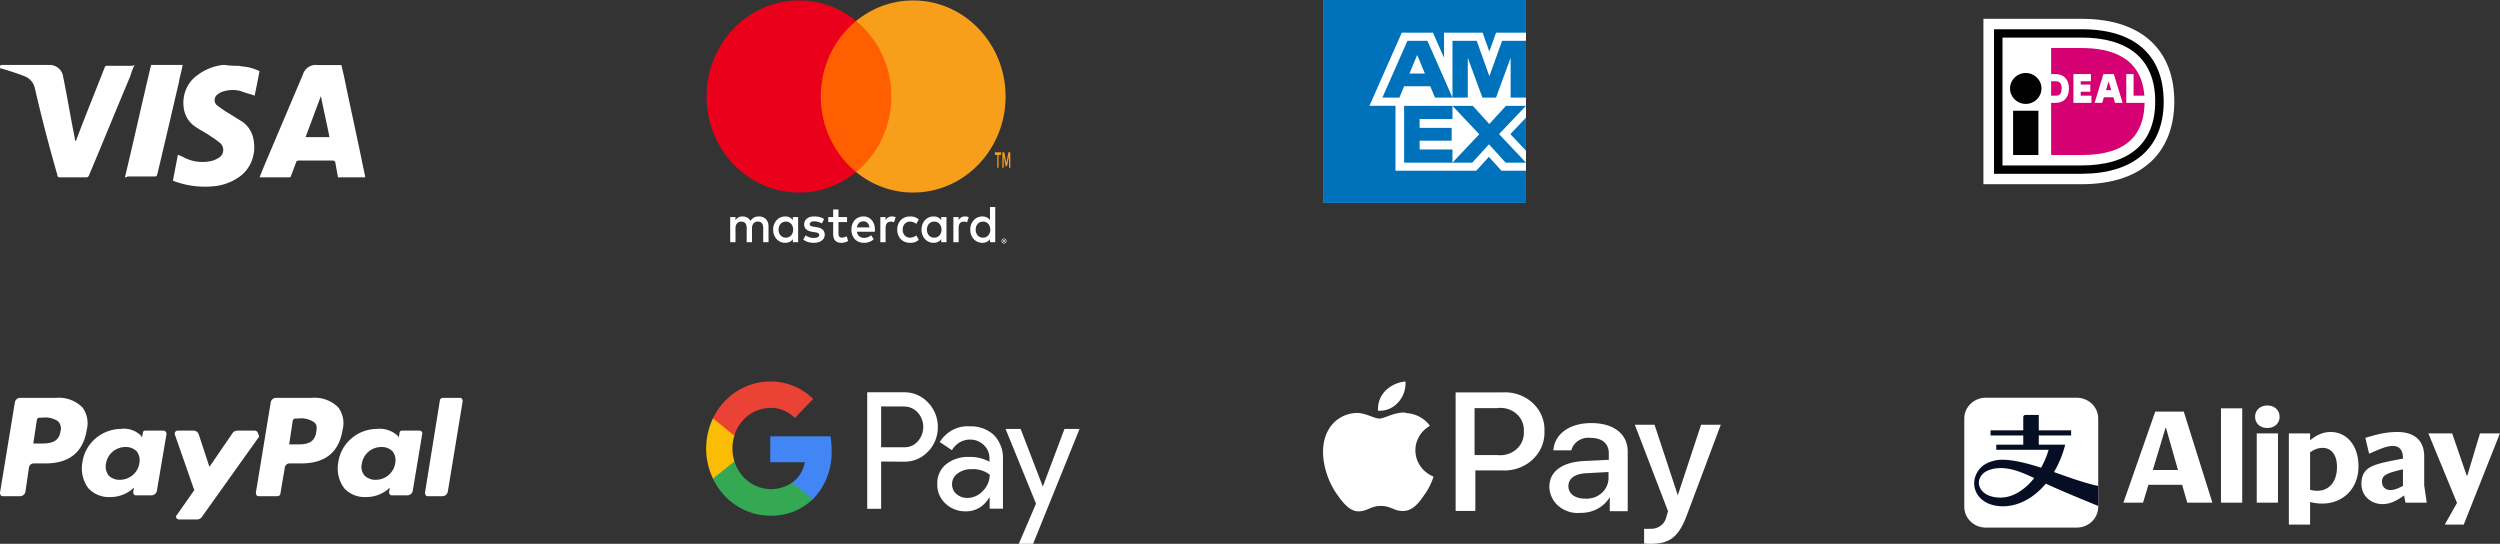 <svg width="308" height="67" viewBox="0 0 308 67" xmlns="http://www.w3.org/2000/svg">
    <rect x="0" y="0" width="308" height="67" fill="#333333" stroke="none"/>
    <g fill="none" fill-rule="evenodd">
        <g fill="#FFF" fill-rule="nonzero">
            <path d="M45 21.846h-3.362c-.105-.62-.21-1.135-.315-1.755 0-.206-.105-.31-.42-.31h-4.097c-.21 0-.315.104-.315.207-.21.516-.42 1.136-.63 1.652a.23.23 0 0 1-.21.206h-3.677l.63-1.548L37.331 9.15a1.64 1.64 0 0 1 1.786-1.136h2.942c.105.413.21.93.315 1.342.735 3.613 1.575 7.329 2.31 10.942.106.516.21.929.316 1.548zm-4.412-4.955c-.315-1.651-.735-3.406-1.05-5.058-.631 1.652-1.261 3.407-1.892 5.058h2.942zM29.46 8.108c.402.109.905.109 1.307.217.412.112.815.257 1.207.434-.201 1.083-.403 2.058-.604 3.034-.502-.217-1.106-.326-1.608-.542a3.846 3.846 0 0 0-2.212 0 1.96 1.96 0 0 0-.805.433.835.835 0 0 0-.301.65c0 .256.111.497.301.65l.905.65 2.112 1.3c.836.532 1.394 1.454 1.508 2.493.275 1.764-.484 3.529-1.91 4.443a6.387 6.387 0 0 1-3.117 1.083 10.843 10.843 0 0 1-4.525-.541c-.1 0-.201-.109-.302-.109-.055 0-.1-.048-.1-.108.2-1.084.402-2.059.603-3.143.201.109.503.217.704.326a4.964 4.964 0 0 0 3.519.433c.319-.098.623-.244.905-.433.266-.187.434-.499.454-.84a1.124 1.124 0 0 0-.354-.894c-.386-.314-.789-.603-1.206-.867-.603-.433-1.307-.759-1.91-1.192-.782-.522-1.3-1.4-1.408-2.384-.18-1.466.4-2.92 1.508-3.792A6.526 6.526 0 0 1 27.45 8h.201c.6.084 1.205.12 1.81.108zM16.579 8.002a7.21 7.21 0 0 0-.512 1.343c-1.74 4.132-3.377 8.16-5.117 12.293-.102.206-.204.206-.41.206H7.369a.275.275 0 0 1-.228-.08.28.28 0 0 1-.079-.23 203.353 203.353 0 0 1-2.763-10.64A2.063 2.063 0 0 0 3.173 9.45c-1.024-.414-2.047-.724-3.07-1.033H0c0-.414 0-.414.41-.414h5.628a1.672 1.672 0 0 1 1.74 1.447c.511 2.479.92 5.061 1.433 7.54a.79.79 0 0 0 .102.413c0-.103.102-.103.102-.206 1.126-2.996 2.354-5.991 3.48-8.884.102-.206.102-.206.307-.206h3.275c-.103-.104 0-.104.102-.104zM15.395 21.843c1.11-4.648 2.11-9.194 3.22-13.843H22.5c-.111.723-.333 1.343-.444 2.066-.888 3.823-1.776 7.645-2.665 11.364-.11.31-.11.31-.444.31h-3.22a.43.43 0 0 1-.332.103z"/>
            <g>
                <path d="M38.972 53.16c-.216 1.594-1.404 1.594-2.591 1.594h-.756l.432-2.87a.343.343 0 0 1 .324-.319h.324c.678-.1 1.371.05 1.943.425.324.213.432.532.324 1.17m-.54-4.146h-4.426a.677.677 0 0 0-.648.532l-1.835 11.16c0 .212.108.424.324.424h2.267c.216 0 .431-.106.431-.318l.54-3.189a.602.602 0 0 1 .648-.531h1.403c2.915 0 4.642-1.382 5.074-4.145a3.264 3.264 0 0 0-.54-2.763 4.118 4.118 0 0 0-3.238-1.17M7.449 53.16c-.216 1.487-1.511 1.487-2.699 1.487h-.648l.432-2.87a.343.343 0 0 1 .324-.318h.324c.679-.1 1.371.05 1.943.425.344.331.469.824.324 1.275m-.54-4.145H2.483a.677.677 0 0 0-.648.532L0 60.706c0 .212.108.424.324.424h2.159a.677.677 0 0 0 .648-.531l.432-2.976a.602.602 0 0 1 .647-.531h1.404c2.914 0 4.642-1.382 5.074-4.145a3.264 3.264 0 0 0-.54-2.763 4.118 4.118 0 0 0-3.239-1.17M17.165 57.092c-.185 1.154-1.189 2.007-2.375 2.02a1.884 1.884 0 0 1-1.404-.532 1.827 1.827 0 0 1-.323-1.488c.184-1.154 1.188-2.008 2.374-2.02a1.884 1.884 0 0 1 1.404.532c.32.427.438.969.324 1.488m2.915-4.039h-2.16a.294.294 0 0 0-.24.082.284.284 0 0 0-.083.237l-.108.531-.108-.212a2.942 2.942 0 0 0-2.483-.85c-2.408.031-4.43 1.795-4.75 4.145a4.085 4.085 0 0 0 .755 3.188 3.45 3.45 0 0 0 2.7 1.063c1.089 0 2.135-.42 2.914-1.17l-.108.532c0 .213.108.425.324.425h1.943a.677.677 0 0 0 .648-.531l1.187-7.015a.39.39 0 0 0-.115-.311.403.403 0 0 0-.316-.114M48.688 57.092c-.185 1.154-1.19 2.007-2.376 2.02a1.884 1.884 0 0 1-1.403-.532 1.649 1.649 0 0 1-.324-1.488c.185-1.154 1.189-2.008 2.375-2.02a1.884 1.884 0 0 1 1.404.532c.32.427.437.969.324 1.488m3.022-4.039h-2.159a.294.294 0 0 0-.24.082.284.284 0 0 0-.084.237l-.108.531-.108-.212a3.325 3.325 0 0 0-2.59-.85c-2.409.031-4.43 1.795-4.75 4.145a4.085 4.085 0 0 0 .755 3.188 3.45 3.45 0 0 0 2.699 1.063c1.09 0 2.136-.42 2.915-1.17l-.108.532c0 .213.108.425.324.425h1.943a.677.677 0 0 0 .648-.531l1.187-7.121a.343.343 0 0 0-.324-.319M31.415 53.053h-2.16a.827.827 0 0 0-.54.213l-2.914 4.25-1.328-4.038a.71.71 0 0 0-.54-.425h-2.05a.379.379 0 0 0-.307.18.367.367 0 0 0-.017.352l2.375 6.801-2.16 3.083c-.215.212 0 .531.324.531h2.16c.2-.004.392-.08.54-.213l7.124-9.99c-.108-.425-.216-.744-.54-.744M54.193 49.333l-1.835 11.372c0 .213.108.425.324.425h1.835a.677.677 0 0 0 .648-.531L57 49.439c0-.212-.108-.425-.324-.425h-2.051c-.324 0-.432.213-.432.32"/>
            </g>
        </g>
        <g fill-rule="nonzero">
            <path fill="#FFF" d="M188 25h-25V0h25v12.498z"/>
            <path d="M188 25v-3.962h-3.017l-1.553-1.717-1.56 1.717h-9.944v-8.002h-3.21l3.982-9.01h3.839l1.37 3.087V4.026h4.753l.825 2.326.831-2.326H188V0h-25v25h25zm-2.508-4.963H188l-3.318-3.518L188 13.04h-2.468l-2.05 2.238-2.029-2.238h-2.509l3.299 3.498-3.299 3.499h2.44l2.058-2.26 2.05 2.259zm.586-3.516L188 18.565v-4.07l-1.922 2.026zm-11.18 1.896v-1.089h3.947V15.75h-3.948V14.66h4.047v-1.62h-5.956v6.998h5.956v-1.62h-4.047zm11.212-6.392H188V5.03h-2.94l-1.569 4.357-1.559-4.357h-2.988v6.996h1.889V7.128l1.799 4.897h1.678l1.8-4.907v4.907zm-9.315 0h2.149l-3.089-6.996h-2.459l-3.088 6.996h2.099l.58-1.4h3.218l.59 1.4zm-1.25-2.969h-1.899l.95-2.288.95 2.288z" fill="#0072BB"/>
            <g fill="#FFF">
                <path d="M172.26 49.572a3.517 3.517 0 0 0 .894-2.572 4.029 4.029 0 0 0-2.49 1.154 3.275 3.275 0 0 0-.894 2.445 3.01 3.01 0 0 0 2.526-1.084m.858 1.315c-1.39-.07-2.574.738-3.215.738-.64 0-1.68-.692-2.78-.692-1.447.037-2.764.806-3.457 2.018-1.462 2.446-.41 6.068 1.064 8.075.689.98 1.547 2.065 2.647 2.03 1.1-.034 1.462-.669 2.72-.669 1.256 0 1.631.67 2.78.623 1.148-.046 1.873-.969 2.562-1.984a7.697 7.697 0 0 0 1.136-2.25c-1.273-.523-2.132-1.681-2.226-3-.094-1.32.592-2.58 1.779-3.263-.686-.949-1.803-1.53-3.01-1.569M185.15 48.34c1.373-.072 2.714.408 3.691 1.32.977.914 1.498 2.175 1.434 3.471.053 1.31-.48 2.579-1.47 3.497-.989.918-2.342 1.4-3.728 1.329h-3.315v4.986h-2.429V48.34h5.817zm-3.388 7.726h2.745a3.012 3.012 0 0 0 2.334-.737 2.66 2.66 0 0 0 .896-2.163 2.637 2.637 0 0 0-.903-2.18 2.99 2.99 0 0 0-2.364-.708h-2.805v5.73l.097.058zm9.12 3.897c0-1.846 1.518-3.003 4.214-3.164l3.109-.149v-.814c0-1.203-.85-1.89-2.247-1.89-1.09-.135-2.11.527-2.368 1.535h-2.21c.121-1.925 1.882-3.358 4.663-3.358 2.781 0 4.493 1.352 4.493 3.519v7.335h-2.21v-1.73c-.727 1.222-2.109 1.967-3.594 1.936a3.61 3.61 0 0 1-2.68-.805 3.203 3.203 0 0 1-1.17-2.415zm7.286-.963v-.848l-2.78.149c-1.385.08-2.162.664-2.162 1.593 0 .928.813 1.536 2.04 1.536.73.053 1.45-.175 1.998-.634a2.49 2.49 0 0 0 .904-1.796zm4.384 7.92v-1.777c.247.018.494.018.74 0 .98.065 1.85-.586 2.005-1.501l.206-.654-4.092-10.659h2.428l2.866 8.688 2.866-8.688H212l-4.214 11.233c-.984 2.59-2.089 3.438-4.42 3.438-.158 0-.729 0-.935-.08h.121z"/>
            </g>
        </g>
        <g fill-rule="nonzero">
            <path d="M94.682 29.838v-1.942c0-.732-.449-1.224-1.171-1.23-.38-.007-.773.116-1.047.55a1.085 1.085 0 0 0-.984-.55c-.318 0-.63.097-.872.46v-.383h-.648v3.095h.654v-1.716c0-.537.287-.822.729-.822.43 0 .648.291.648.816v1.722h.654v-1.716c0-.537.299-.822.729-.822.442 0 .654.291.654.816v1.722h.654zm9.677-3.095H103.3v-.939h-.654v.94h-.604v.614h.604v1.412c0 .718.268 1.146 1.034 1.146.28 0 .604-.09.81-.24l-.187-.576a1.162 1.162 0 0 1-.573.175c-.324 0-.43-.207-.43-.518v-1.399h1.059v-.615zm5.525-.078c-.373 0-.616.182-.784.454v-.376h-.642v3.095h.648v-1.735c0-.512.212-.797.635-.797.131 0 .268.02.405.078l.2-.634a1.337 1.337 0 0 0-.462-.085zm-8.353.324c-.312-.213-.741-.324-1.215-.324-.754 0-1.24.376-1.24.991 0 .505.362.816 1.028.913l.306.045c.355.052.523.15.523.324 0 .24-.237.376-.68.376-.448 0-.772-.15-.99-.324l-.305.524c.355.272.804.402 1.29.402.86 0 1.358-.421 1.358-1.01 0-.544-.393-.829-1.04-.926l-.306-.045c-.28-.04-.504-.098-.504-.305 0-.226.211-.362.566-.362.38 0 .748.149.929.265l.28-.544zm17.352-.324c-.374 0-.617.182-.785.454v-.376h-.642v3.095h.648v-1.735c0-.512.212-.797.635-.797.131 0 .268.02.405.078l.2-.634a1.337 1.337 0 0 0-.461-.085zm-8.345 1.626c0 .938.63 1.625 1.589 1.625.448 0 .747-.104 1.071-.37l-.311-.543a1.277 1.277 0 0 1-.779.278c-.517-.006-.897-.395-.897-.99 0-.596.38-.985.897-.991.28 0 .536.097.779.278l.311-.543c-.324-.266-.623-.37-1.071-.37-.96 0-1.589.687-1.589 1.626zm6.068 0v-1.548h-.648v.376c-.206-.279-.517-.454-.94-.454-.835 0-1.49.68-1.49 1.626 0 .945.655 1.625 1.49 1.625.423 0 .734-.175.94-.453v.375h.648v-1.547zm-2.41 0c0-.544.342-.991.902-.991.536 0 .897.427.897.99 0 .564-.36.991-.897.991-.56 0-.903-.446-.903-.99zm-7.819-1.626c-.872 0-1.482.66-1.482 1.626 0 .984.635 1.625 1.526 1.625.448 0 .86-.117 1.22-.434l-.317-.499c-.249.208-.567.324-.866.324-.417 0-.797-.2-.89-.757h2.21c.007-.085.013-.169.013-.26-.006-.964-.579-1.625-1.414-1.625zm-.012.603c.417 0 .685.272.754.75h-1.545c.068-.446.33-.75.79-.75zm16.249 1.023V25.5h-.648v1.619c-.205-.279-.517-.454-.94-.454-.835 0-1.49.68-1.49 1.626 0 .945.655 1.625 1.49 1.625.423 0 .735-.175.94-.453v.375h.648v-1.547zm1.08 1.097a.297.297 0 0 1 .281.185.304.304 0 0 1-.162.401.289.289 0 0 1-.237 0 .342.342 0 0 1-.096-.065.304.304 0 0 1 .215-.521zm0 .547a.216.216 0 0 0 .163-.071.252.252 0 0 0 .05-.265.252.252 0 0 0-.122-.13.216.216 0 0 0-.18 0 .241.241 0 0 0-.125.317.241.241 0 0 0 .215.149zm.02-.382c.034 0 .062.01.08.026a.085.085 0 0 1 .028.068.08.08 0 0 1-.021.058.104.104 0 0 1-.066.03l.09.106h-.071l-.084-.106h-.028v.106h-.06v-.285h.131v-.003zm-.07.052v.078h.07a.064.064 0 0 0 .037-.01c.01-.006.012-.016.012-.03 0-.012-.003-.022-.012-.028a.064.064 0 0 0-.038-.01h-.068zm-3.44-1.314c0-.544.342-.991.902-.991.536 0 .898.427.898.99 0 .564-.362.991-.898.991-.56 0-.903-.446-.903-.99zm-21.875 0v-1.548h-.648v.376c-.205-.279-.517-.454-.94-.454-.835 0-1.49.68-1.49 1.626 0 .945.655 1.625 1.49 1.625.423 0 .735-.175.94-.453v.375h.648v-1.547zm-2.41 0c0-.544.342-.991.903-.991.535 0 .897.427.897.99 0 .564-.362.991-.897.991-.561 0-.904-.446-.904-.99z" fill="#FFF"/>
            <path fill="#FF5F00" d="M100.488 2.581h9.962v18.612h-9.962z"/>
            <path d="M101.12 11.888c0-3.774 1.701-7.137 4.348-9.304C103.533 1 101.088.053 98.432.053c-6.287 0-11.385 5.3-11.385 11.835 0 6.536 5.098 11.836 11.385 11.836 2.656 0 5.098-.947 7.036-2.532-2.647-2.166-4.348-5.53-4.348-9.304z" fill="#EB001B"/>
            <path d="M123.89 11.888c0 6.536-5.098 11.836-11.385 11.836-2.657 0-5.098-.947-7.037-2.532 2.647-2.166 4.349-5.53 4.349-9.304s-1.702-7.137-4.349-9.304C107.404 1 109.848.053 112.505.053c6.287 0 11.384 5.296 11.384 11.835zM123.024 20.667v-1.58h.294v-.328h-.744v.327h.294v1.581h.156zm1.445 0v-1.908h-.225l-.263 1.309-.262-1.309h-.226v1.908h.163v-1.43l.244 1.24h.169l.244-1.24v1.444h.156v-.014z" fill="#F79E1B"/>
            <g>
                <g fill="#FFF">
                    <path d="M108.555 56.86v5.825h-1.715V48.33h4.539a3.925 3.925 0 0 1 2.937 1.247c1.557 1.572 1.646 4.178.199 5.864l-.2.212a3.94 3.94 0 0 1-2.936 1.227l-2.824-.02zm0-6.789v5.03h2.843a2.128 2.128 0 0 0 1.686-.745c.9-1.003.878-2.585-.047-3.56a2.245 2.245 0 0 0-1.64-.715l-2.842-.01zM119.499 52.525a4.139 4.139 0 0 1 2.965 1.087 4.058 4.058 0 0 1 1.1 3.017v6.036h-1.64v-1.348h-.076c-.596 1.06-1.68 1.7-2.842 1.68a3.513 3.513 0 0 1-2.52-.956 3.154 3.154 0 0 1-1.014-2.414c-.03-.946.372-1.85 1.08-2.424a4.273 4.273 0 0 1 2.842-.906 4.836 4.836 0 0 1 2.511.594v-.423c0-.628-.255-1.226-.701-1.64a2.412 2.412 0 0 0-1.649-.673c-.922-.023-1.787.475-2.274 1.308l-1.506-1.006c.824-1.308 2.246-2.045 3.724-1.932zm-2.208 7.142c-.002.473.205.92.559 1.207.38.318.852.485 1.336.473a2.617 2.617 0 0 0 1.895-.855 2.823 2.823 0 0 0 .853-2.012 3.287 3.287 0 0 0-2.237-.674 2.725 2.725 0 0 0-1.743.543 1.608 1.608 0 0 0-.663 1.318zM133 52.847 127.277 67h-1.762l2.122-4.949-3.752-9.204h1.857l2.72 7.062h.028l2.653-7.062z"/>
                </g>
                <path d="M102.459 55.443a10.832 10.832 0 0 0-.137-1.687h-7.426v3.191h4.25a3.863 3.863 0 0 1-1.56 2.515v2.07h2.534c1.575-1.596 2.425-3.808 2.339-6.09z" fill="#4285F4"/>
                <path d="M94.906 63.531a7.278 7.278 0 0 0 5.214-2.02l-2.534-2.05a4.595 4.595 0 0 1-4.18.514c-1.395-.515-2.477-1.677-2.924-3.139H87.84v2.14c1.324 2.791 4.064 4.558 7.065 4.555z" fill="#34A853"/>
                <path d="M90.482 56.836a5.223 5.223 0 0 1 0-3.17v-2.132H87.84a8.633 8.633 0 0 0 0 7.433l2.64-2.13z" fill="#FBBC04"/>
                <path d="M94.906 50.252a4.085 4.085 0 0 1 3.012 1.242l2.26-2.343a7.411 7.411 0 0 0-5.272-2.15c-2.994 0-5.73 1.756-7.065 4.533l2.621 2.141c.609-2.018 2.403-3.4 4.444-3.423z" fill="#EA4335"/>
            </g>
        </g>
        <g transform="translate(242)">
            <path d="M0 0h28.333v25H0z"/>
            <path d="M2.357 2.318v20.376h12.086c7.973 0 11.43-4.388 11.43-10.208 0-5.797-3.457-10.168-11.43-10.168H2.357z" fill="#FFF" fill-rule="nonzero"/>
            <path d="M3.663 3.603h10.782c7.318 0 10.123 3.928 10.123 8.883 0 5.941-3.917 8.923-10.123 8.923H3.663V3.603zM4.708 4.63v15.752h9.737c5.878 0 9.076-2.692 9.076-7.896 0-5.348-3.467-7.856-9.076-7.856H4.708z" fill="#000" fill-rule="nonzero"/>
            <path fill="#000" fill-rule="nonzero" d="M6.014 13.644h3.117v5.453H6.014z"/>
            <ellipse fill="#000" fill-rule="nonzero" cx="7.573" cy="10.897" rx="1.937" ry="1.904"/>
            <path d="M15.668 11.788v.883h-2.221V9.128h2.15v.882h-1.252v.41h1.184v.883h-1.184v.485h1.323zm.388.883 1.087-3.545h1.277l1.087 3.545h-.935l-.204-.685h-1.174l-.204.685h-.934zm1.401-1.567h.65l-.298-1.002h-.054l-.298 1.002zm2.501-1.977h.899v2.661h1.33c-.365-4.829-4.229-5.872-7.742-5.872h-3.744v3.213h.554c1.01 0 1.638.673 1.638 1.757 0 1.118-.613 1.785-1.638 1.785h-.554V19.1h3.744c5.71 0 7.697-2.606 7.768-6.428h-2.255V9.127zm-9.258.884v1.777h.555c.384 0 .74-.11.74-.903 0-.775-.396-.874-.74-.874H10.7z" fill="#D50072" fill-rule="nonzero"/>
        </g>
        <g fill-rule="nonzero">
            <path d="M255.859 49h-11.216c-1.46 0-2.643 1.147-2.643 2.563v10.874c0 1.415 1.183 2.563 2.643 2.563h11.216c1.46 0 2.642-1.148 2.642-2.563V51.563c0-1.416-1.182-2.563-2.642-2.563" fill="#FFF"/>
            <path d="M246.459 61.304c-2.567 0-3.326-1.96-2.058-3.033.424-.363 1.197-.54 1.61-.58 1.525-.146 2.936.418 4.602 1.207-1.17 1.481-2.662 2.406-4.154 2.406m9.127-2.257c-.66-.215-1.546-.543-2.533-.889a12.687 12.687 0 0 0 1.377-3.373h-3.253v-1.136h3.985v-.634h-3.985v-1.894h-1.626c-.285 0-.285.273-.285.273v1.621h-4.03v.634h4.03v1.136h-3.327v.634h6.453c-.236.789-.553 1.53-.93 2.202-2.094-.67-4.328-1.212-5.732-.878-.897.214-1.475.597-1.815.998-1.56 1.84-.441 4.633 2.851 4.633 1.947 0 3.822-1.053 5.276-2.787 2.167 1.01 6.46 2.745 6.46 2.745V59.86s-.54-.042-2.916-.813" fill="#050E23"/>
            <path d="M277.831 51.342c0 .828.63 1.385 1.507 1.385.877 0 1.506-.557 1.506-1.385 0-.812-.629-1.385-1.506-1.385-.878 0-1.507.573-1.507 1.385M273.625 61.928h2.616v-11.62h-2.616zM265.23 57.9l1.557-5.173h.066l1.474 5.174h-3.097zm3.809-7.194h-3.51l-3.925 11.222h2.418l.662-2.197h4.156l.63 2.197h3.096l-3.527-11.222zM278.03 61.928h2.616v-8.532h-2.616zM307.984 53.412l.016-.016h-2.467l-1.556 5.19h-.083l-1.788-5.19h-2.931l3.527 8.564-1.474 2.61v.064h2.302zM285.498 60.464a2.96 2.96 0 0 1-.894-.128V55.72c.546-.366.993-.541 1.556-.541.977 0 1.755.748 1.755 2.34 0 2.037-1.142 2.945-2.417 2.945m1.656-7.243c-.96 0-1.706.35-2.55 1.018v-.843h-2.617v11.238h2.617V61.85c.496.127.96.19 1.523.19 2.335 0 4.437-1.655 4.437-4.6 0-2.642-1.523-4.218-3.41-4.218M296.045 59.859c-.695.366-1.093.51-1.556.51-.63 0-1.026-.399-1.026-1.035 0-.24.05-.478.248-.669.314-.303.927-.525 2.334-.844v2.038zm2.617-.064V56.23c0-1.942-1.192-3.008-3.295-3.008-1.342 0-2.269.222-3.958.716l.464 1.958c1.54-.669 2.219-.955 2.93-.955.862 0 1.242.589 1.242 1.496v.064c-2.997.541-3.924.844-4.503 1.4-.43.415-.613 1.004-.613 1.688 0 1.64 1.325 2.515 2.567 2.515.927 0 1.672-.334 2.682-1.066l.182.891h2.616l-.314-2.133z" fill="#FFF"/>
        </g>
    </g>
</svg>